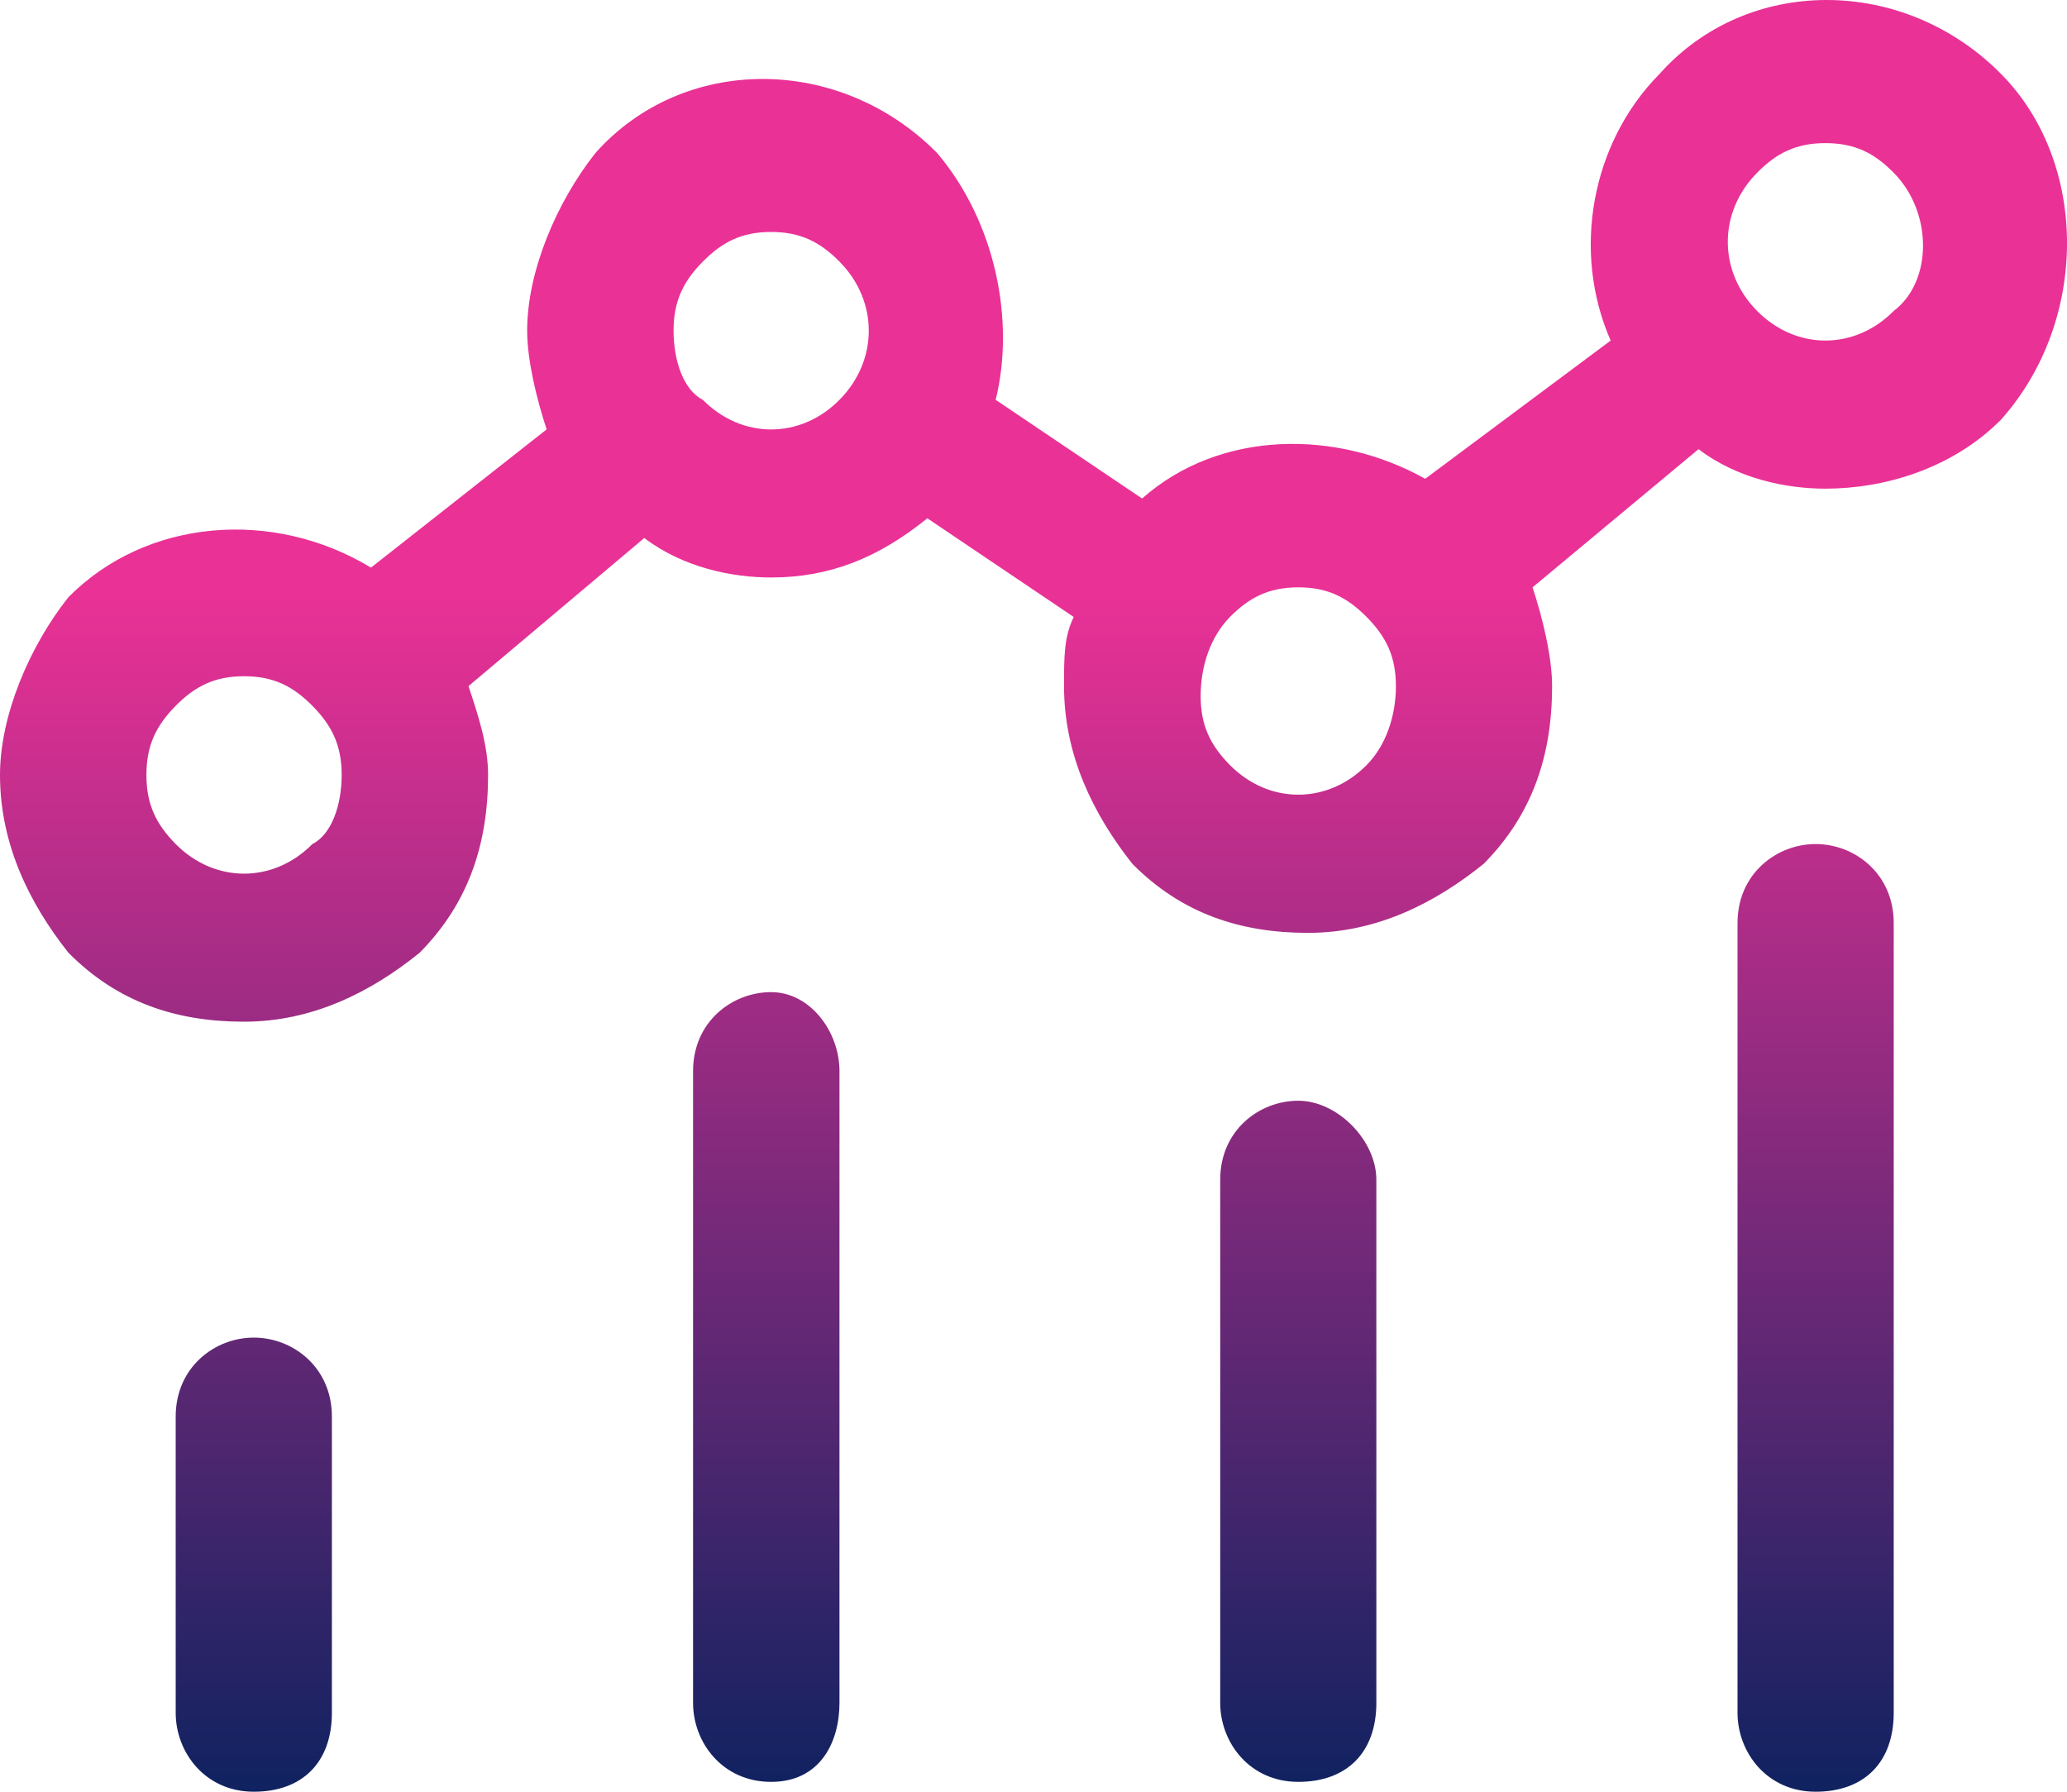 <svg width="30" height="26" viewBox="0 0 30 26" fill="none" xmlns="http://www.w3.org/2000/svg">
<path d="M26.352 12.248C25.785 12.248 25.218 12.678 25.218 13.394V24.854C25.218 25.427 25.643 26 26.352 26C27.06 26 27.485 25.57 27.485 24.854V13.394C27.485 12.678 26.919 12.248 26.352 12.248Z" fill="url(#paint0_linear_132_127)"/>
<path d="M18.843 15.973C18.276 15.973 17.71 16.402 17.71 17.119V24.711C17.71 25.284 18.135 25.857 18.843 25.857C19.551 25.857 19.976 25.427 19.976 24.711V17.119C19.976 16.546 19.41 15.973 18.843 15.973Z" fill="url(#paint1_linear_132_127)"/>
<path d="M3.684 19.41C3.117 19.41 2.55 19.84 2.55 20.556V24.854C2.55 25.427 2.975 26 3.684 26C4.392 26 4.817 25.57 4.817 24.854V20.556C4.817 19.84 4.25 19.41 3.684 19.41Z" fill="url(#paint2_linear_132_127)"/>
<path d="M11.192 14.397C10.626 14.397 10.059 14.826 10.059 15.543V24.711C10.059 25.284 10.484 25.857 11.192 25.857C11.901 25.857 12.184 25.284 12.184 24.711V15.543C12.184 14.97 11.759 14.397 11.192 14.397Z" fill="url(#paint3_linear_132_127)"/>
<path d="M29.044 1.074C27.627 -0.358 25.36 -0.358 24.085 1.074C23.093 2.077 22.81 3.653 23.377 4.942L20.685 6.948C19.41 6.231 17.71 6.231 16.576 7.234L14.451 5.802C14.734 4.656 14.451 3.223 13.601 2.22C12.184 0.788 9.917 0.788 8.642 2.22C8.076 2.937 7.651 3.939 7.651 4.799C7.651 5.229 7.792 5.802 7.934 6.231L5.384 8.237C3.967 7.377 2.125 7.521 0.992 8.667C0.425 9.383 0 10.386 0 11.245C0 12.248 0.425 13.107 0.992 13.824C1.7 14.54 2.55 14.826 3.542 14.826C4.534 14.826 5.384 14.397 6.092 13.824C6.8 13.107 7.084 12.248 7.084 11.245C7.084 10.815 6.942 10.386 6.8 9.956L9.351 7.807C9.917 8.237 10.626 8.38 11.192 8.38C12.043 8.38 12.751 8.094 13.459 7.521L15.584 8.953C15.443 9.24 15.443 9.526 15.443 9.956C15.443 10.959 15.868 11.818 16.434 12.534C17.143 13.251 17.993 13.537 18.985 13.537C19.976 13.537 20.826 13.107 21.535 12.534C22.243 11.818 22.527 10.959 22.527 9.956C22.527 9.526 22.385 8.953 22.243 8.523L24.652 6.518C25.218 6.948 25.927 7.091 26.494 7.091C27.344 7.091 28.335 6.804 29.044 6.088C30.319 4.656 30.319 2.364 29.044 1.074ZM4.534 12.248C3.967 12.821 3.117 12.821 2.55 12.248C2.267 11.961 2.125 11.675 2.125 11.245C2.125 10.815 2.267 10.529 2.55 10.242C2.834 9.956 3.117 9.813 3.542 9.813C3.967 9.813 4.25 9.956 4.534 10.242C4.817 10.529 4.959 10.815 4.959 11.245C4.959 11.675 4.817 12.105 4.534 12.248ZM10.201 5.802C9.917 5.658 9.776 5.229 9.776 4.799C9.776 4.369 9.917 4.083 10.201 3.796C10.484 3.51 10.767 3.366 11.192 3.366C11.617 3.366 11.901 3.51 12.184 3.796C12.751 4.369 12.751 5.229 12.184 5.802C11.617 6.375 10.767 6.375 10.201 5.802ZM19.835 11.102C19.268 11.675 18.418 11.675 17.851 11.102C17.568 10.815 17.426 10.529 17.426 10.099C17.426 9.669 17.568 9.24 17.851 8.953C18.135 8.667 18.418 8.523 18.843 8.523C19.268 8.523 19.551 8.667 19.835 8.953C20.118 9.24 20.26 9.526 20.26 9.956C20.26 10.386 20.118 10.815 19.835 11.102ZM27.485 4.512C26.919 5.085 26.069 5.085 25.502 4.512C24.935 3.939 24.935 3.08 25.502 2.507C25.785 2.22 26.069 2.077 26.494 2.077C26.919 2.077 27.202 2.22 27.485 2.507C28.052 3.08 28.052 4.083 27.485 4.512Z" fill="url(#paint4_linear_132_127)"/>
<defs>
<linearGradient id="paint0_linear_132_127" x1="15" y1="0" x2="15" y2="26" gradientUnits="userSpaceOnUse">
<stop offset="0.33" stop-color="#EA3196"/>
<stop offset="1" stop-color="#0F2260"/>
</linearGradient>
<linearGradient id="paint1_linear_132_127" x1="15" y1="0" x2="15" y2="26" gradientUnits="userSpaceOnUse">
<stop offset="0.33" stop-color="#EA3196"/>
<stop offset="1" stop-color="#0F2260"/>
</linearGradient>
<linearGradient id="paint2_linear_132_127" x1="15" y1="0" x2="15" y2="26" gradientUnits="userSpaceOnUse">
<stop offset="0.33" stop-color="#EA3196"/>
<stop offset="1" stop-color="#0F2260"/>
</linearGradient>
<linearGradient id="paint3_linear_132_127" x1="15" y1="0" x2="15" y2="26" gradientUnits="userSpaceOnUse">
<stop offset="0.33" stop-color="#EA3196"/>
<stop offset="1" stop-color="#0F2260"/>
</linearGradient>
<linearGradient id="paint4_linear_132_127" x1="15" y1="0" x2="15" y2="26" gradientUnits="userSpaceOnUse">
<stop offset="0.33" stop-color="#EA3196"/>
<stop offset="1" stop-color="#0F2260"/>
</linearGradient>
</defs>
</svg>

